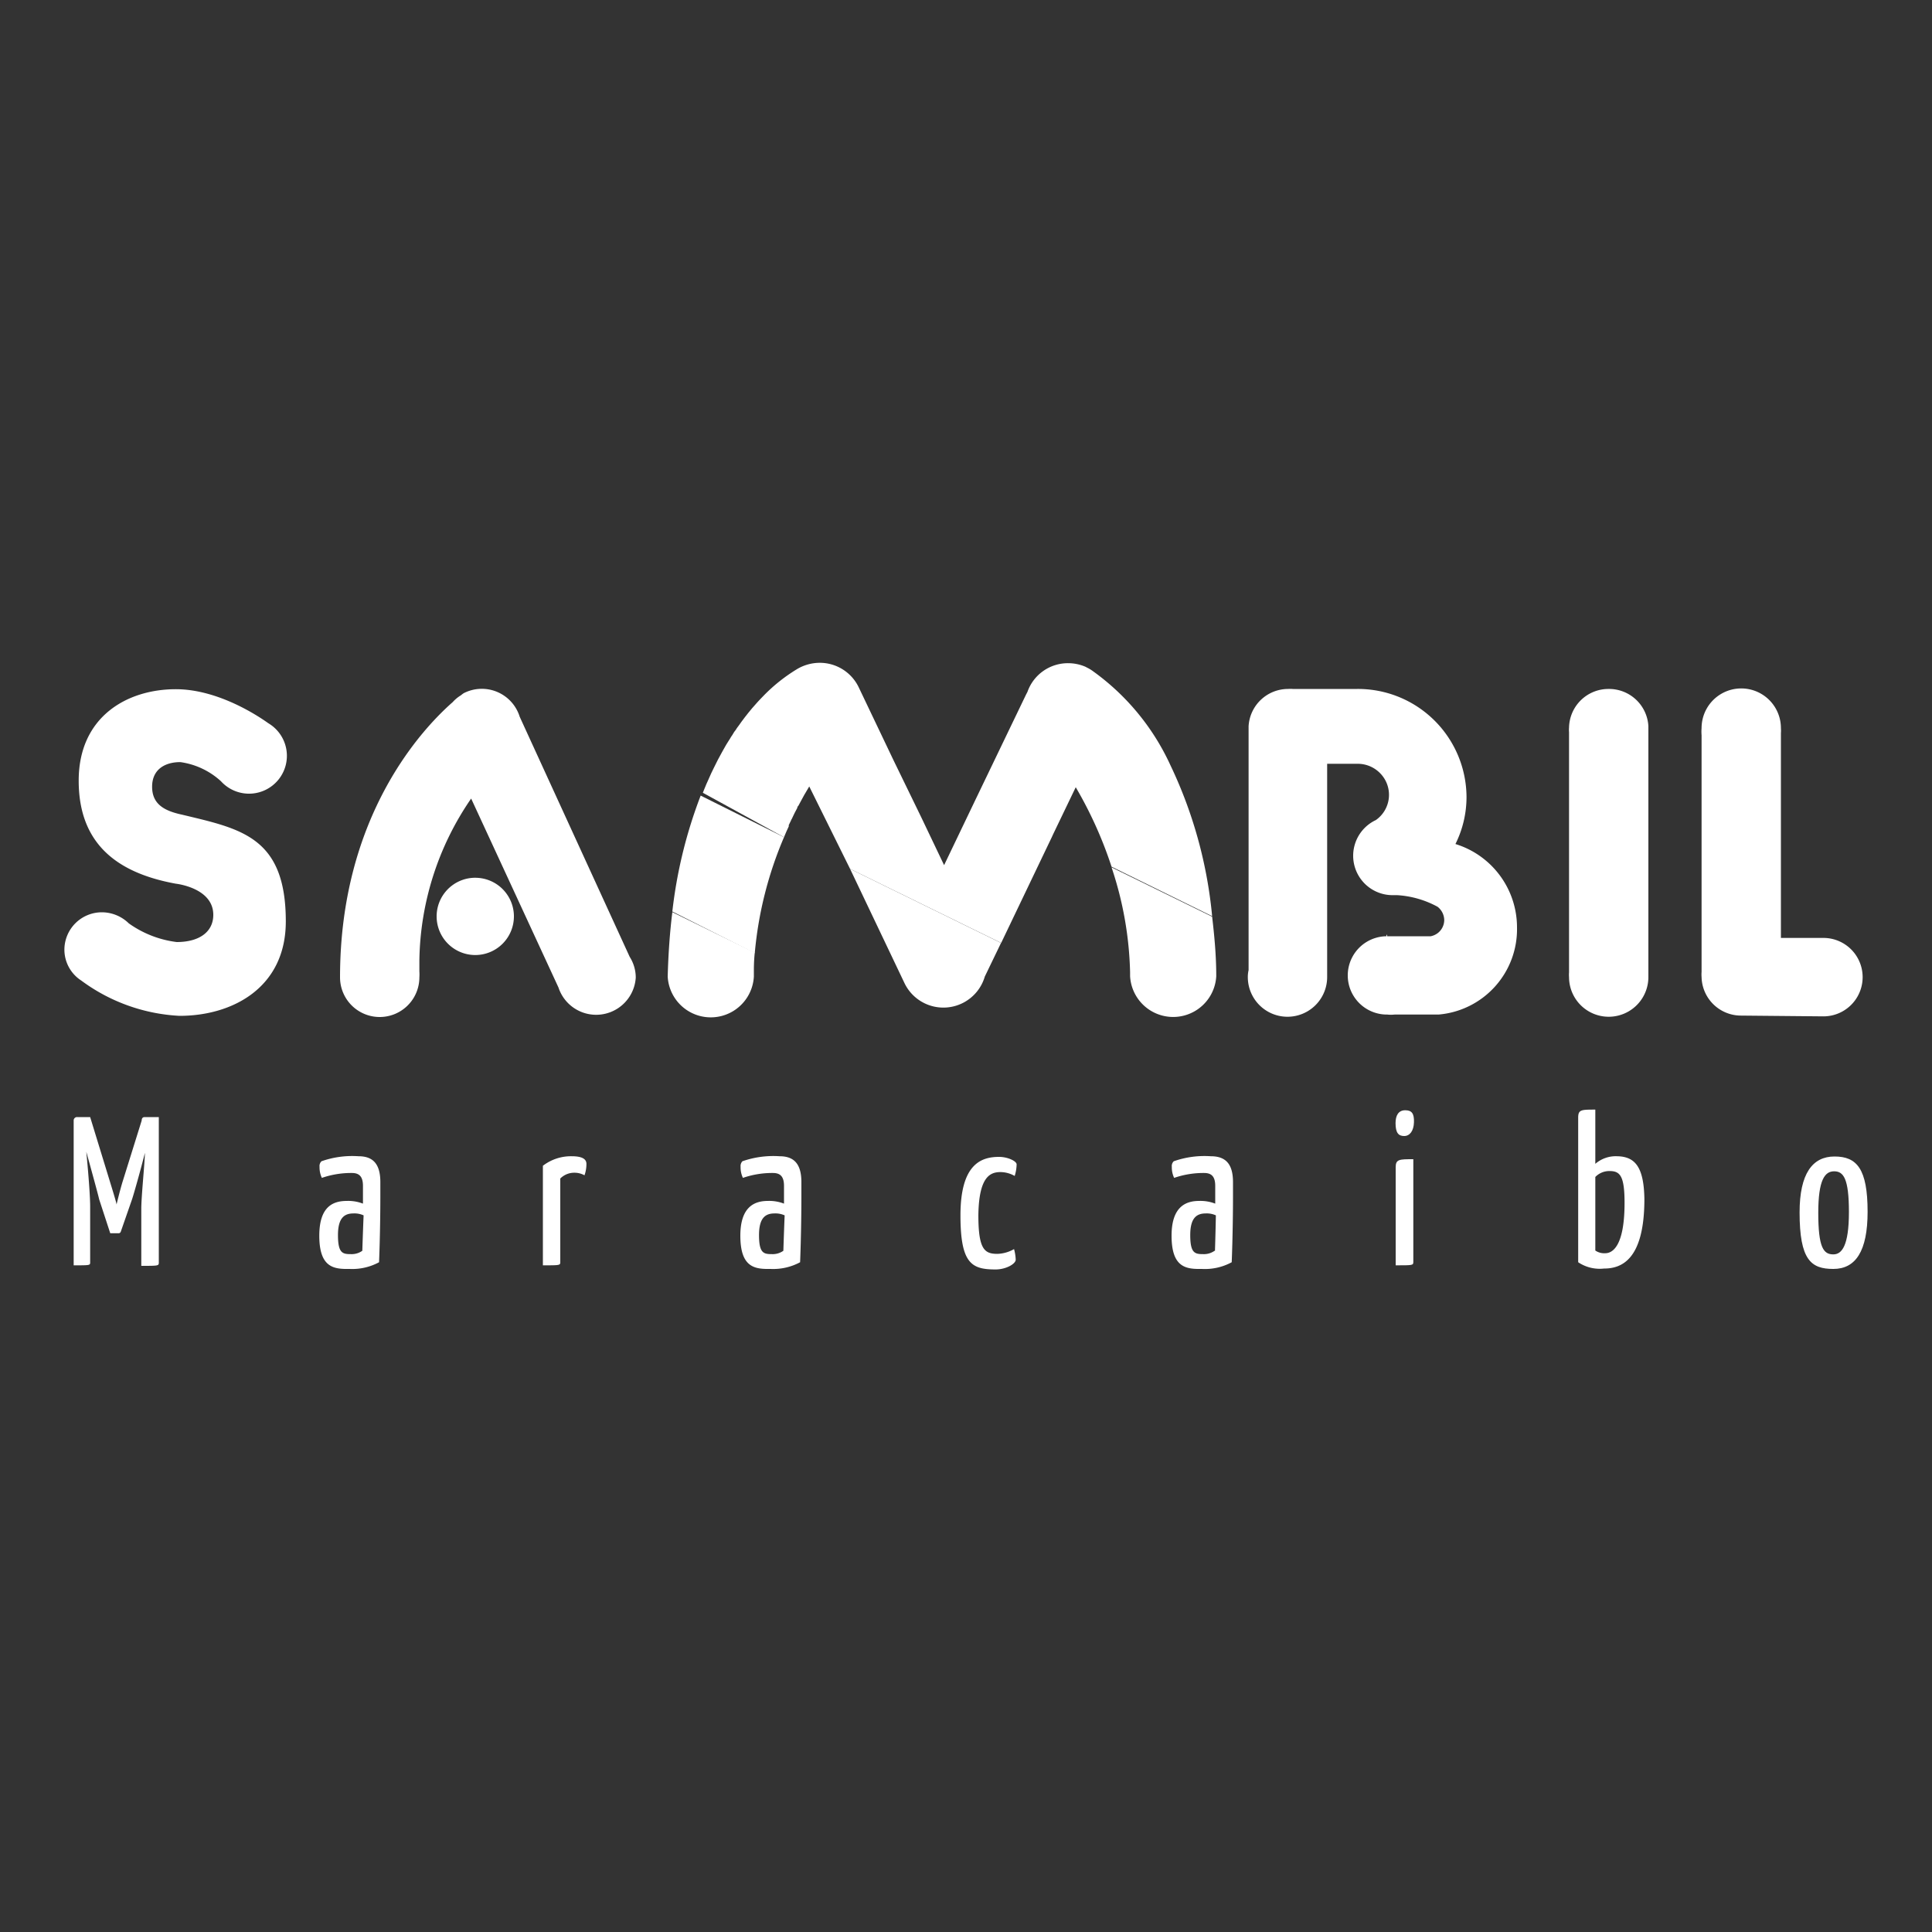 <svg id="Capa_1" data-name="Capa 1" xmlns="http://www.w3.org/2000/svg" viewBox="0 0 150 150"><rect x="0" y="0" width="150" height="150" fill="#333333" stroke="none"/><defs><style>.cls-1{fill:#fff;}</style></defs><title>LOGO CLIENTES - NORMAL</title><path class="cls-1" d="M11,87,9.52,91.74c-.19.61-.46,1.72-.47,1.78,0-.11-.33-1.18-.53-1.83L7,86.73H6a.26.26,0,0,0-.28.26V98.24C7,98.24,7,98.24,7,98l0-4.31c0-1.23-.3-4.27-.3-4.27.35,1.26.92,3.33,1,3.7l.86,2.63H9.2a.18.18,0,0,0,.18-.13l.87-2.5c.13-.38.69-2.36,1-3.61,0,.65-.26,3.16-.28,4.26l0,4.51c1.36,0,1.36,0,1.36-.28V86.73H11.23C11.07,86.73,11,86.84,11,87Z"/><path class="cls-1" d="M27.83,89.77a7.19,7.19,0,0,0-2.87.39.51.51,0,0,0-.15.43,1.9,1.9,0,0,0,.18.86,7,7,0,0,1,2.32-.38c.51,0,.87.2.87,1v1.38a3.16,3.16,0,0,0-1.25-.21c-1.05,0-2.14.41-2.14,2.7,0,2.5,1.15,2.6,2.35,2.58A4.37,4.37,0,0,0,29.43,98s.1-2.34.1-5.22v-1C29.53,90.3,28.9,89.77,27.83,89.77Zm.3,7.34a1.43,1.43,0,0,1-.89.26c-.64,0-1-.07-1-1.48s.56-1.68,1.22-1.68a1.71,1.71,0,0,1,.77.15C28.18,95.54,28.13,97.11,28.13,97.11Z"/><path class="cls-1" d="M44.38,89.77a3.58,3.58,0,0,0-2.23.74v7.73c1.36,0,1.35,0,1.35-.28V91.5a1.53,1.53,0,0,1,1.09-.45,1.6,1.6,0,0,1,.79.2,2.61,2.61,0,0,0,.15-.87C45.54,90,45.22,89.77,44.38,89.77Z"/><path class="cls-1" d="M60.52,89.77a7.29,7.29,0,0,0-2.88.39.54.54,0,0,0-.14.43,1.9,1.9,0,0,0,.18.86A7,7,0,0,1,60,91.07c.51,0,.87.2.87,1v1.38a3.16,3.16,0,0,0-1.25-.21c-1,0-2.14.41-2.14,2.7,0,2.5,1.15,2.6,2.35,2.58A4.4,4.4,0,0,0,62.12,98s.1-2.34.1-5.22v-1C62.22,90.3,61.59,89.77,60.52,89.77Zm.3,7.34a1.43,1.43,0,0,1-.89.26c-.64,0-1-.07-1-1.48s.56-1.68,1.22-1.68a1.74,1.74,0,0,1,.77.15C60.87,95.54,60.82,97.11,60.82,97.11Z"/><path class="cls-1" d="M77.68,91a2.28,2.28,0,0,1,1.1.3,3.19,3.19,0,0,0,.15-.9c0-.25-.69-.58-1.36-.58-1.37,0-3,.53-3,4.54,0,3.77.88,4.2,2.73,4.2.8,0,1.56-.43,1.56-.76a3.52,3.52,0,0,0-.13-.82,2.78,2.78,0,0,1-1.29.37c-1,0-1.48-.34-1.48-3C76,91.38,76.86,91,77.68,91Z"/><path class="cls-1" d="M94,89.77a7.19,7.19,0,0,0-2.87.39.51.51,0,0,0-.15.43,1.9,1.9,0,0,0,.18.86,7,7,0,0,1,2.32-.38c.51,0,.87.2.87,1v1.38a3.16,3.16,0,0,0-1.25-.21c-1,0-2.14.41-2.14,2.7,0,2.5,1.15,2.6,2.35,2.58A4.37,4.37,0,0,0,95.63,98s.1-2.34.1-5.22v-1C95.73,90.3,95.1,89.77,94,89.77Zm.3,7.34a1.43,1.43,0,0,1-.89.26c-.64,0-1-.07-1-1.48s.56-1.68,1.22-1.68a1.71,1.71,0,0,1,.77.15C94.38,95.54,94.33,97.11,94.33,97.11Z"/><path class="cls-1" d="M109.1,86.2c-.52,0-.75.4-.75,1,0,.77.24,1,.67,1s.74-.39.76-1.07S109.61,86.2,109.1,86.2Z"/><path class="cls-1" d="M108.36,90.63v7.61c1.35,0,1.37,0,1.37-.28V90C108.64,90,108.36,90,108.36,90.63Z"/><path class="cls-1" d="M125.54,89.77a2.42,2.42,0,0,0-1.68.59V86.15c-1.1,0-1.33,0-1.33.63V98a3,3,0,0,0,2,.49c1.33,0,3.14-.64,3.14-5.4C127.63,90.59,126.94,89.79,125.54,89.77Zm-.91,7.53a1.22,1.22,0,0,1-.77-.21V91.38a1.51,1.51,0,0,1,1.1-.46c.81,0,1.17.35,1.17,2.47C126.13,96.73,125.21,97.3,124.63,97.3Z"/><path class="cls-1" d="M142.43,89.79c-1.71,0-2.71,1.33-2.71,4.34,0,3.7.89,4.39,2.62,4.39S145,97.14,145,94.08C145,90.74,144.16,89.79,142.43,89.79Zm-.09,7.6c-.76,0-1.17-.51-1.17-3.23,0-2.56.51-3.22,1.23-3.22s1.15.54,1.15,3.16S143,97.39,142.34,97.39Z"/><path class="cls-1" d="M113,65.53a8.18,8.18,0,0,0,.86-3.66,8.43,8.43,0,0,0-8.48-8.38h-.08v0h-4.93a2,2,0,0,0-.35,0,3.07,3.07,0,0,0-3.08,2.9h0V75.32a2.35,2.35,0,0,0-.06.54,3.08,3.08,0,0,0,6.16,0c0-.13,0-.25,0-.38V59.3h2.29v0h.07a2.43,2.43,0,0,1,1.73.71,2.39,2.39,0,0,1-.31,3.66,3.06,3.06,0,0,0,1.33,5.83h.32a7.49,7.49,0,0,1,3.14.9l0,0v0a1.33,1.33,0,0,1,.52,1.05,1.29,1.29,0,0,1-.51,1h0l0,0a1.32,1.32,0,0,1-.54.24h-3.38v-.11h-.05v.11h0a3,3,0,1,0,.06,6.08,2.59,2.59,0,0,0,.56,0h3.41v0a6.65,6.65,0,0,0,6.1-6.78A6.77,6.77,0,0,0,113,65.53Z"/><path class="cls-1" d="M36.86,68.15H36.8a3,3,0,1,0,3.1,3v0h0V71.1h0A3,3,0,0,0,36.86,68.15Z"/><path class="cls-1" d="M40.35,55.65A3.08,3.08,0,0,0,36,53.82l0,0,0,0a2,2,0,0,0-.21.16,2.74,2.74,0,0,0-.64.53c-2.35,2.06-8.75,8.84-8.75,21.37v0h0a3.08,3.08,0,0,0,6.16,0h0v0a3.42,3.42,0,0,0,0-.46c0-.22,0-.5,0-.85A22.69,22.69,0,0,1,36.58,62l6.78,14.67a3.08,3.08,0,0,0,6-.77,3,3,0,0,0-.47-1.61Z"/><path class="cls-1" d="M141.57,78.91h0a3,3,0,1,0,0-6.09h-3.3V56.91a2.43,2.43,0,0,0,0-.38,3.08,3.08,0,0,0-6.16,0,3.31,3.31,0,0,0,0,.55V75.46a2.38,2.38,0,0,0,0,.39,3.06,3.06,0,0,0,3.06,3v0Z"/><path class="cls-1" d="M124.9,53.49a3.06,3.06,0,0,0-3.08,3,2.1,2.1,0,0,0,0,.36V75.5a2.19,2.19,0,0,0,0,.36,3.08,3.08,0,0,0,6.16,0v0h0V56.37h0A3.06,3.06,0,0,0,124.9,53.49Z"/><path class="cls-1" d="M14,59.17a5.85,5.85,0,0,1,3.16,1.49,2.94,2.94,0,1,0,3.67-4.51c-.71-.51-3.86-2.64-7.18-2.64-3.78,0-7.54,2.13-7.54,7.1s3.06,7.18,7.54,8c0,0,2.91.31,2.91,2.42,0,1.31-1.07,2.11-2.84,2.11A8.12,8.12,0,0,1,10,71.69a3,3,0,0,0-2.09-.86A2.91,2.91,0,0,0,5,73.72a2.86,2.86,0,0,0,1.31,2.41,14,14,0,0,0,7.63,2.74c4.13,0,8.25-2.2,8.25-7.33,0-6.58-3.49-7.19-8.06-8.29-1.4-.3-2.32-.83-2.32-2.17S12.8,59.17,14,59.17Z"/><path class="cls-1" d="M90.87,59.41a18.42,18.42,0,0,0-6-7.29,2.69,2.69,0,0,0-.46-.28l-.13-.07h0a3.4,3.4,0,0,0-1.35-.28,3.33,3.33,0,0,0-3.16,2.23l-.1.19h0l-3.94,8.19h0l-2.43,5.07-1.79-3.75L69.36,59h0l-2.7-5.66h0a3.35,3.35,0,0,0-3-1.88A3.47,3.47,0,0,0,61.8,52a13.14,13.14,0,0,0-2.5,2h0c-.19.2-.4.41-.6.64h0l-.3.34h0l-.29.35,0,0-.29.37,0,0-.24.32,0,0,0,0,0,0-.2.28-.08.11,0,0h0a2.2,2.2,0,0,0-.17.25l-.13.17-.15.25a2.13,2.13,0,0,0-.16.25l-.14.22-.18.29-.17.3-.14.25-.19.35-.12.22-.19.38-.11.22-.21.43-.09.2-.2.45-.1.22-.19.46-.09.23h0v0L60.87,65l.19-.45,0,0,.18-.39a1,1,0,0,1,0-.1l.17-.35a.61.61,0,0,1,.07-.14l.16-.34.08-.16.18-.34s0-.1.08-.16l.2-.37.07-.13.23-.42a.35.35,0,0,0,.05-.08l.3-.51L66,67.46l11.73,5.75L81.66,65h0l.11-.24h0l1.75-3.64a31.68,31.68,0,0,1,2.78,6.17l7.81,3.84A34.74,34.74,0,0,0,90.87,59.41Z"/><path class="cls-1" d="M94.43,75.81h0v0c0-1.65-.15-3.19-.32-4.64l-7.81-3.83a27.49,27.49,0,0,1,1.44,8.15c0,.2,0,.3,0,.3v0h0a3.35,3.35,0,0,0,6.69,0Z"/><path class="cls-1" d="M58.6,74a29.53,29.53,0,0,1,2.27-9L54.4,61.77a36.44,36.44,0,0,0-2.2,9Z"/><path class="cls-1" d="M76.46,75.82l1.26-2.61L66,67.46l4.22,8.86h0a3.35,3.35,0,0,0,6.24-.5Z"/><path class="cls-1" d="M58.53,75.79h0v-.33c0-.3,0-.82.07-1.5l-6.4-3.14c-.19,1.53-.31,3.18-.36,5v0h0a3.35,3.35,0,0,0,6.69,0Z"/></svg>